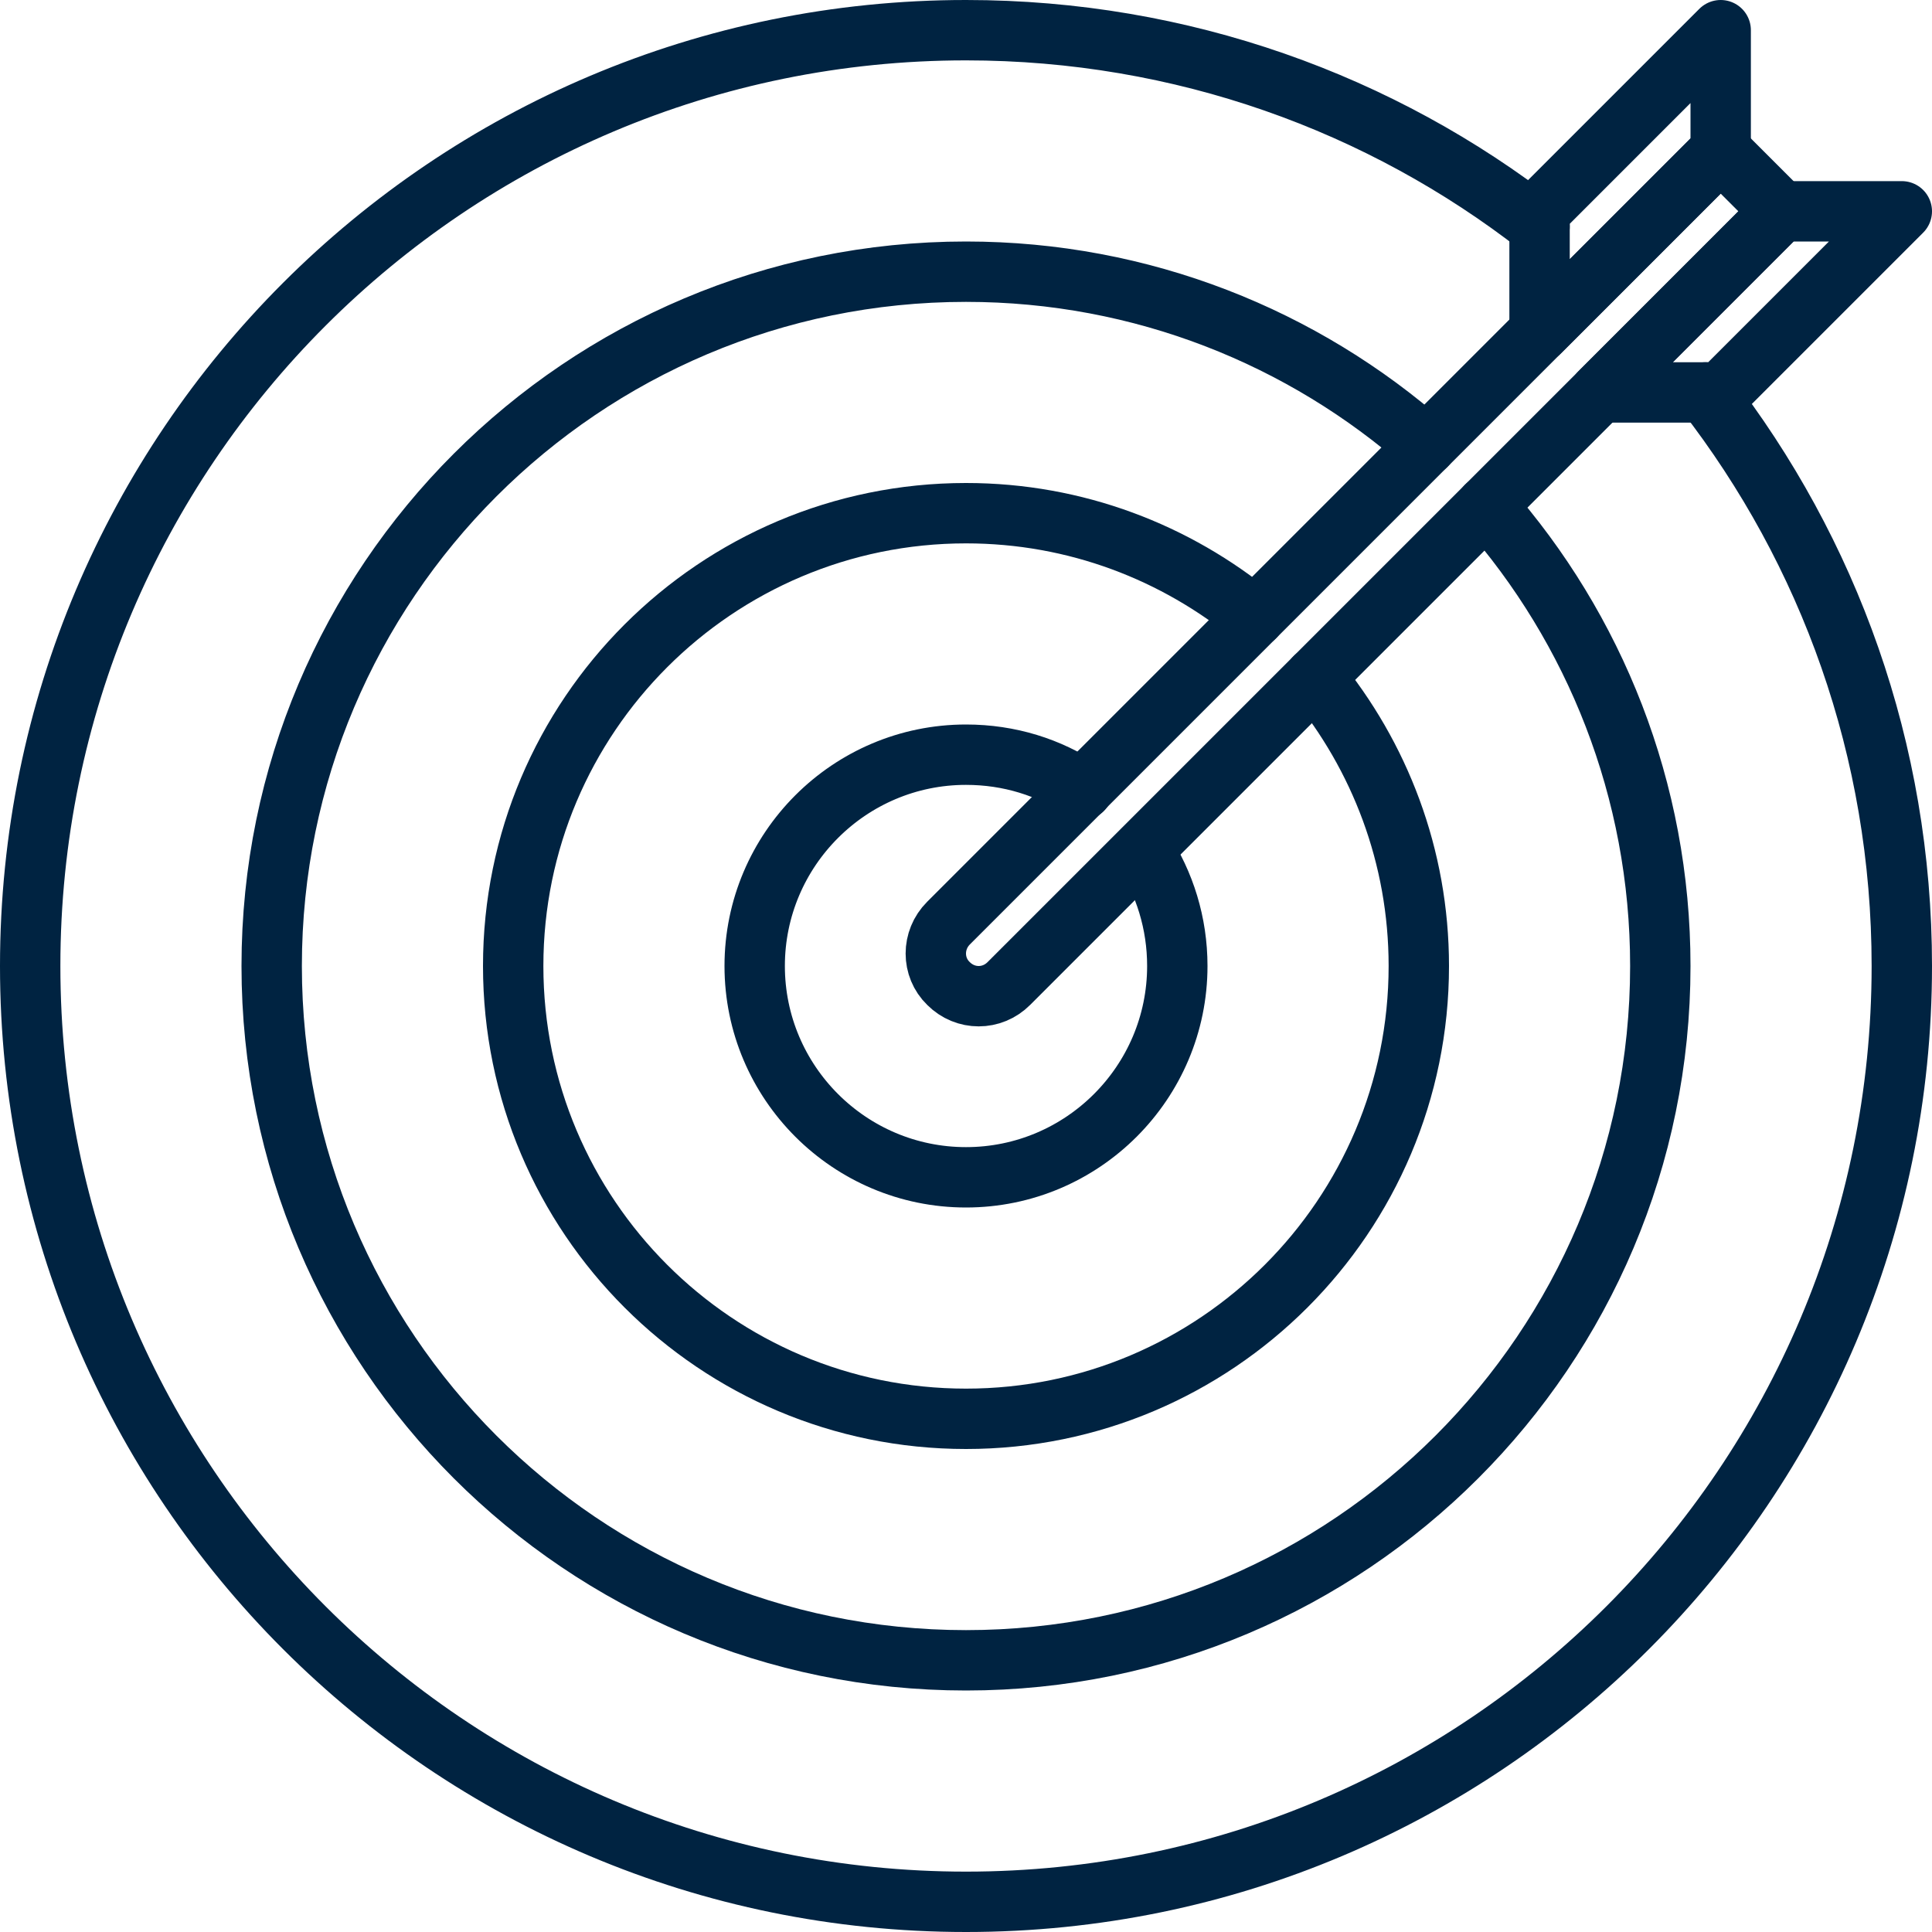 <svg width="48" height="48" viewBox="0 0 48 48" fill="none" xmlns="http://www.w3.org/2000/svg">
<g clip-path="url(#clip0_240_1907)">
<path d="M23.565 24.435C23.985 24.855 24.645 24.855 25.065 24.435L44.25 5.25L42.75 3.75L23.565 22.935C23.145 23.355 23.145 24.03 23.565 24.435Z" stroke="#002341" stroke-width="1.5" stroke-miterlimit="10" stroke-linecap="round" stroke-linejoin="round"/>
<path d="M42.75 3.75V0.75L38.25 5.25V8.25L42.75 3.75Z" stroke="#002341" stroke-width="1.5" stroke-miterlimit="10" stroke-linecap="round" stroke-linejoin="round"/>
<path d="M44.25 5.25H47.25L42.75 9.75H39.75L44.25 5.25Z" stroke="#002341" stroke-width="1.5" stroke-miterlimit="10" stroke-linecap="round" stroke-linejoin="round"/>
<path d="M38.25 5.625C34.32 2.565 29.37 0.75 24 0.75C11.16 0.75 0.75 11.16 0.75 24C0.75 36.84 11.16 47.25 24 47.25C36.84 47.25 47.25 36.84 47.25 24C47.25 18.63 45.435 13.695 42.375 9.75" stroke="#002341" stroke-width="1.5" stroke-miterlimit="10" stroke-linecap="round" stroke-linejoin="round"/>
<path d="M26.895 19.62C26.07 19.065 25.08 18.75 24 18.75C21.105 18.75 18.75 21.105 18.75 24C18.75 26.895 21.105 29.25 24 29.25C26.895 29.25 29.25 26.895 29.25 24C29.25 22.935 28.935 21.945 28.395 21.12" stroke="#002341" stroke-width="1.5" stroke-miterlimit="10" stroke-linecap="round" stroke-linejoin="round"/>
<path d="M35.43 11.07C32.385 8.385 28.38 6.75 24 6.75C14.475 6.75 6.75 14.475 6.75 24C6.75 33.525 14.475 41.25 24 41.25C33.525 41.25 41.25 33.525 41.25 24C41.25 19.62 39.615 15.615 36.93 12.57" stroke="#002341" stroke-width="1.5" stroke-miterlimit="10" stroke-linecap="round" stroke-linejoin="round"/>
<path d="M31.17 15.33C29.22 13.725 26.73 12.75 24 12.75C17.79 12.75 12.75 17.79 12.75 24C12.75 30.21 17.79 35.25 24 35.25C30.21 35.25 35.25 30.21 35.25 24C35.25 21.27 34.275 18.78 32.67 16.83" stroke="#002341" stroke-width="1.5" stroke-miterlimit="10" stroke-linecap="round" stroke-linejoin="round"/>
</g>
<defs>
<clipPath id="clip0_240_1907">
<rect width="48" height="48" fill="white"/>
</clipPath>
</defs>
</svg>
